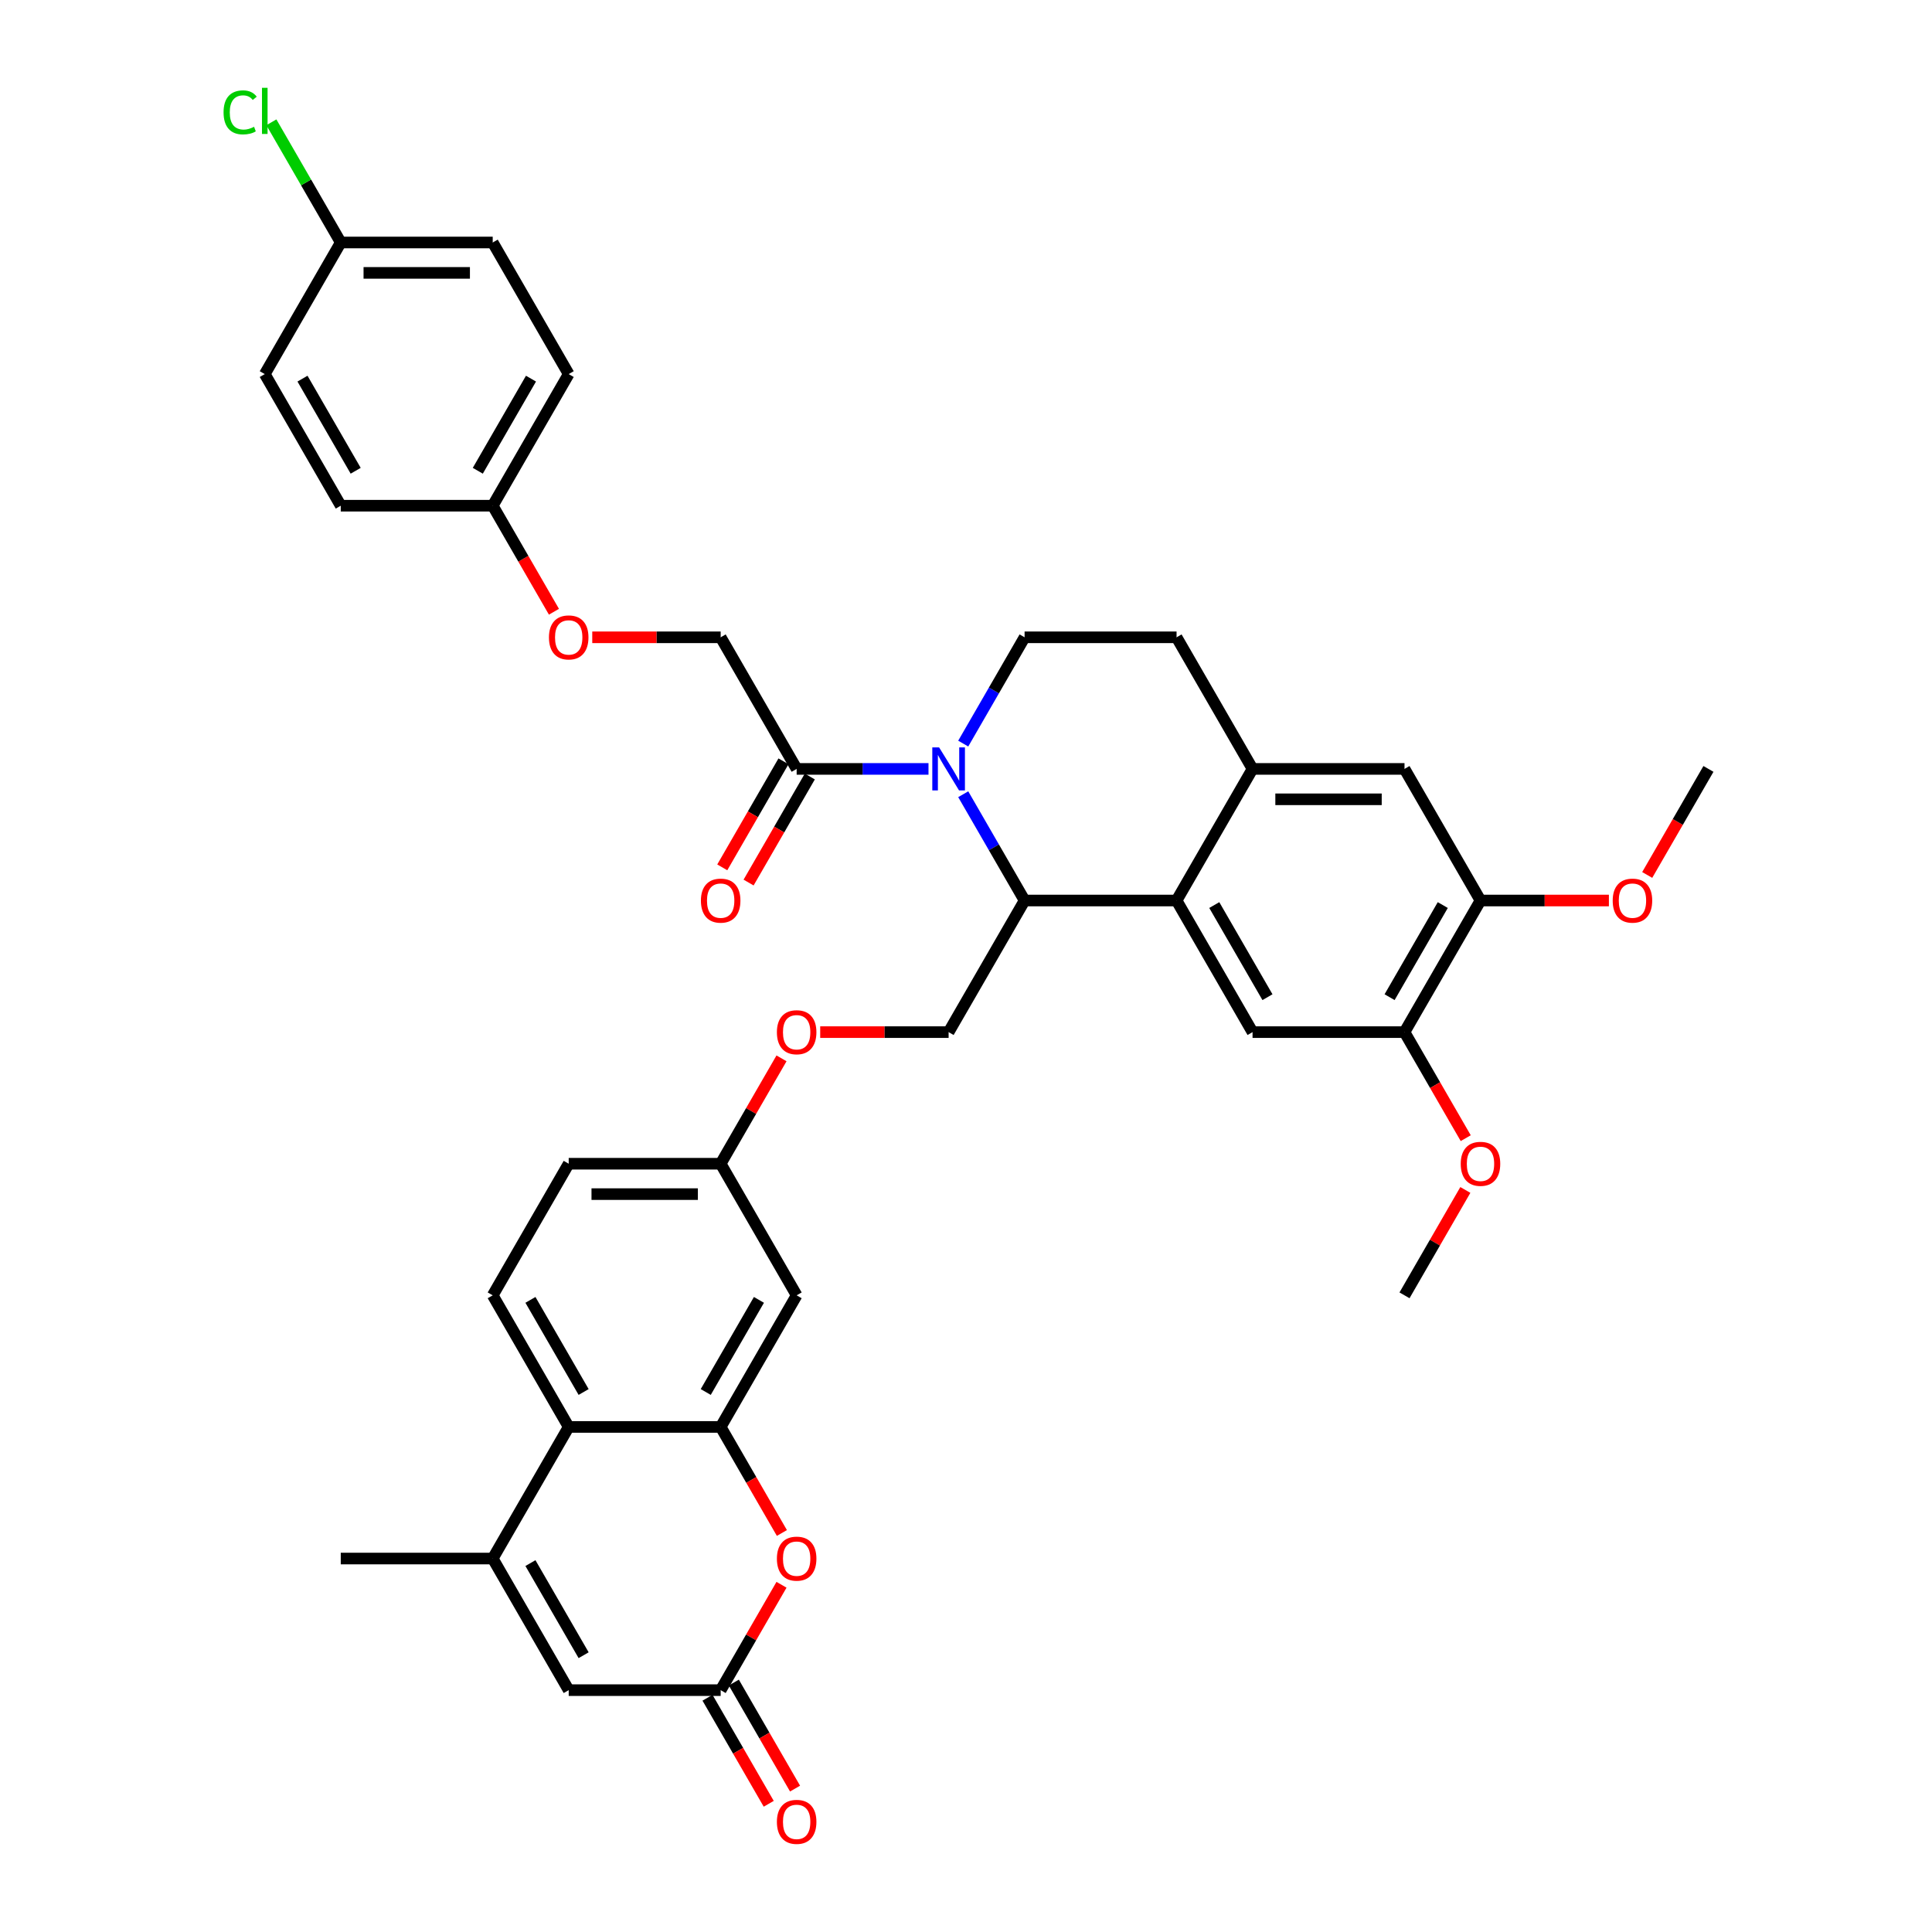 <?xml version='1.0' encoding='iso-8859-1'?>
<svg version='1.1' baseProfile='full'
              xmlns='http://www.w3.org/2000/svg'
                      xmlns:rdkit='http://www.rdkit.org/xml'
                      xmlns:xlink='http://www.w3.org/1999/xlink'
                  xml:space='preserve'
width='1000px' height='1000px' viewBox='0 0 1000 1000'>
<!-- END OF HEADER -->
<rect style='opacity:1.0;fill:#FFFFFF;stroke:none' width='1000' height='1000' x='0' y='0'> </rect>
<path class='bond-0' d='M 498.567,411.092 L 514.449,438.599' style='fill:none;fill-rule:evenodd;stroke:#0000FF;stroke-width:6px;stroke-linecap:butt;stroke-linejoin:miter;stroke-opacity:1' />
<path class='bond-0' d='M 514.449,438.599 L 530.33,466.106' style='fill:none;fill-rule:evenodd;stroke:#000000;stroke-width:6px;stroke-linecap:butt;stroke-linejoin:miter;stroke-opacity:1' />
<path class='bond-7' d='M 480.588,397.987 L 446.466,397.987' style='fill:none;fill-rule:evenodd;stroke:#0000FF;stroke-width:6px;stroke-linecap:butt;stroke-linejoin:miter;stroke-opacity:1' />
<path class='bond-7' d='M 446.466,397.987 L 412.345,397.987' style='fill:none;fill-rule:evenodd;stroke:#000000;stroke-width:6px;stroke-linecap:butt;stroke-linejoin:miter;stroke-opacity:1' />
<path class='bond-11' d='M 498.567,384.883 L 514.449,357.376' style='fill:none;fill-rule:evenodd;stroke:#0000FF;stroke-width:6px;stroke-linecap:butt;stroke-linejoin:miter;stroke-opacity:1' />
<path class='bond-11' d='M 514.449,357.376 L 530.33,329.869' style='fill:none;fill-rule:evenodd;stroke:#000000;stroke-width:6px;stroke-linecap:butt;stroke-linejoin:miter;stroke-opacity:1' />
<path class='bond-1' d='M 530.33,466.106 L 608.986,466.106' style='fill:none;fill-rule:evenodd;stroke:#000000;stroke-width:6px;stroke-linecap:butt;stroke-linejoin:miter;stroke-opacity:1' />
<path class='bond-15' d='M 530.33,466.106 L 491.002,534.224' style='fill:none;fill-rule:evenodd;stroke:#000000;stroke-width:6px;stroke-linecap:butt;stroke-linejoin:miter;stroke-opacity:1' />
<path class='bond-10' d='M 608.986,466.106 L 648.315,534.224' style='fill:none;fill-rule:evenodd;stroke:#000000;stroke-width:6px;stroke-linecap:butt;stroke-linejoin:miter;stroke-opacity:1' />
<path class='bond-10' d='M 628.509,468.458 L 656.039,516.141' style='fill:none;fill-rule:evenodd;stroke:#000000;stroke-width:6px;stroke-linecap:butt;stroke-linejoin:miter;stroke-opacity:1' />
<path class='bond-38' d='M 608.986,466.106 L 648.315,397.987' style='fill:none;fill-rule:evenodd;stroke:#000000;stroke-width:6px;stroke-linecap:butt;stroke-linejoin:miter;stroke-opacity:1' />
<path class='bond-2' d='M 373.017,738.58 L 412.345,670.462' style='fill:none;fill-rule:evenodd;stroke:#000000;stroke-width:6px;stroke-linecap:butt;stroke-linejoin:miter;stroke-opacity:1' />
<path class='bond-2' d='M 365.292,720.497 L 392.822,672.814' style='fill:none;fill-rule:evenodd;stroke:#000000;stroke-width:6px;stroke-linecap:butt;stroke-linejoin:miter;stroke-opacity:1' />
<path class='bond-4' d='M 373.017,738.58 L 388.862,766.024' style='fill:none;fill-rule:evenodd;stroke:#000000;stroke-width:6px;stroke-linecap:butt;stroke-linejoin:miter;stroke-opacity:1' />
<path class='bond-4' d='M 388.862,766.024 L 404.707,793.469' style='fill:none;fill-rule:evenodd;stroke:#FF0000;stroke-width:6px;stroke-linecap:butt;stroke-linejoin:miter;stroke-opacity:1' />
<path class='bond-41' d='M 373.017,738.58 L 294.36,738.58' style='fill:none;fill-rule:evenodd;stroke:#000000;stroke-width:6px;stroke-linecap:butt;stroke-linejoin:miter;stroke-opacity:1' />
<path class='bond-3' d='M 255.032,806.699 L 294.36,738.58' style='fill:none;fill-rule:evenodd;stroke:#000000;stroke-width:6px;stroke-linecap:butt;stroke-linejoin:miter;stroke-opacity:1' />
<path class='bond-8' d='M 255.032,806.699 L 294.36,874.817' style='fill:none;fill-rule:evenodd;stroke:#000000;stroke-width:6px;stroke-linecap:butt;stroke-linejoin:miter;stroke-opacity:1' />
<path class='bond-8' d='M 274.555,809.051 L 302.085,856.734' style='fill:none;fill-rule:evenodd;stroke:#000000;stroke-width:6px;stroke-linecap:butt;stroke-linejoin:miter;stroke-opacity:1' />
<path class='bond-31' d='M 255.032,806.699 L 176.376,806.699' style='fill:none;fill-rule:evenodd;stroke:#000000;stroke-width:6px;stroke-linecap:butt;stroke-linejoin:miter;stroke-opacity:1' />
<path class='bond-5' d='M 404.507,820.275 L 388.762,847.546' style='fill:none;fill-rule:evenodd;stroke:#FF0000;stroke-width:6px;stroke-linecap:butt;stroke-linejoin:miter;stroke-opacity:1' />
<path class='bond-5' d='M 388.762,847.546 L 373.017,874.817' style='fill:none;fill-rule:evenodd;stroke:#000000;stroke-width:6px;stroke-linecap:butt;stroke-linejoin:miter;stroke-opacity:1' />
<path class='bond-19' d='M 366.205,878.75 L 382.05,906.194' style='fill:none;fill-rule:evenodd;stroke:#000000;stroke-width:6px;stroke-linecap:butt;stroke-linejoin:miter;stroke-opacity:1' />
<path class='bond-19' d='M 382.05,906.194 L 397.895,933.639' style='fill:none;fill-rule:evenodd;stroke:#FF0000;stroke-width:6px;stroke-linecap:butt;stroke-linejoin:miter;stroke-opacity:1' />
<path class='bond-19' d='M 379.829,870.884 L 395.674,898.329' style='fill:none;fill-rule:evenodd;stroke:#000000;stroke-width:6px;stroke-linecap:butt;stroke-linejoin:miter;stroke-opacity:1' />
<path class='bond-19' d='M 395.674,898.329 L 411.519,925.773' style='fill:none;fill-rule:evenodd;stroke:#FF0000;stroke-width:6px;stroke-linecap:butt;stroke-linejoin:miter;stroke-opacity:1' />
<path class='bond-42' d='M 373.017,874.817 L 294.36,874.817' style='fill:none;fill-rule:evenodd;stroke:#000000;stroke-width:6px;stroke-linecap:butt;stroke-linejoin:miter;stroke-opacity:1' />
<path class='bond-6' d='M 294.36,738.58 L 255.032,670.462' style='fill:none;fill-rule:evenodd;stroke:#000000;stroke-width:6px;stroke-linecap:butt;stroke-linejoin:miter;stroke-opacity:1' />
<path class='bond-6' d='M 302.085,720.497 L 274.555,672.814' style='fill:none;fill-rule:evenodd;stroke:#000000;stroke-width:6px;stroke-linecap:butt;stroke-linejoin:miter;stroke-opacity:1' />
<path class='bond-20' d='M 412.345,397.987 L 373.017,329.869' style='fill:none;fill-rule:evenodd;stroke:#000000;stroke-width:6px;stroke-linecap:butt;stroke-linejoin:miter;stroke-opacity:1' />
<path class='bond-21' d='M 405.533,394.055 L 389.688,421.499' style='fill:none;fill-rule:evenodd;stroke:#000000;stroke-width:6px;stroke-linecap:butt;stroke-linejoin:miter;stroke-opacity:1' />
<path class='bond-21' d='M 389.688,421.499 L 373.843,448.943' style='fill:none;fill-rule:evenodd;stroke:#FF0000;stroke-width:6px;stroke-linecap:butt;stroke-linejoin:miter;stroke-opacity:1' />
<path class='bond-21' d='M 419.157,401.92 L 403.312,429.364' style='fill:none;fill-rule:evenodd;stroke:#000000;stroke-width:6px;stroke-linecap:butt;stroke-linejoin:miter;stroke-opacity:1' />
<path class='bond-21' d='M 403.312,429.364 L 387.467,456.809' style='fill:none;fill-rule:evenodd;stroke:#FF0000;stroke-width:6px;stroke-linecap:butt;stroke-linejoin:miter;stroke-opacity:1' />
<path class='bond-9' d='M 648.315,397.987 L 608.986,329.869' style='fill:none;fill-rule:evenodd;stroke:#000000;stroke-width:6px;stroke-linecap:butt;stroke-linejoin:miter;stroke-opacity:1' />
<path class='bond-14' d='M 648.315,397.987 L 726.971,397.987' style='fill:none;fill-rule:evenodd;stroke:#000000;stroke-width:6px;stroke-linecap:butt;stroke-linejoin:miter;stroke-opacity:1' />
<path class='bond-14' d='M 660.113,413.719 L 715.173,413.719' style='fill:none;fill-rule:evenodd;stroke:#000000;stroke-width:6px;stroke-linecap:butt;stroke-linejoin:miter;stroke-opacity:1' />
<path class='bond-12' d='M 648.315,534.224 L 726.971,534.224' style='fill:none;fill-rule:evenodd;stroke:#000000;stroke-width:6px;stroke-linecap:butt;stroke-linejoin:miter;stroke-opacity:1' />
<path class='bond-18' d='M 530.33,329.869 L 608.986,329.869' style='fill:none;fill-rule:evenodd;stroke:#000000;stroke-width:6px;stroke-linecap:butt;stroke-linejoin:miter;stroke-opacity:1' />
<path class='bond-28' d='M 726.971,534.224 L 742.816,561.669' style='fill:none;fill-rule:evenodd;stroke:#000000;stroke-width:6px;stroke-linecap:butt;stroke-linejoin:miter;stroke-opacity:1' />
<path class='bond-28' d='M 742.816,561.669 L 758.661,589.113' style='fill:none;fill-rule:evenodd;stroke:#FF0000;stroke-width:6px;stroke-linecap:butt;stroke-linejoin:miter;stroke-opacity:1' />
<path class='bond-39' d='M 726.971,534.224 L 766.3,466.106' style='fill:none;fill-rule:evenodd;stroke:#000000;stroke-width:6px;stroke-linecap:butt;stroke-linejoin:miter;stroke-opacity:1' />
<path class='bond-39' d='M 719.247,516.141 L 746.777,468.458' style='fill:none;fill-rule:evenodd;stroke:#000000;stroke-width:6px;stroke-linecap:butt;stroke-linejoin:miter;stroke-opacity:1' />
<path class='bond-13' d='M 412.345,670.462 L 373.017,602.343' style='fill:none;fill-rule:evenodd;stroke:#000000;stroke-width:6px;stroke-linecap:butt;stroke-linejoin:miter;stroke-opacity:1' />
<path class='bond-16' d='M 726.971,397.987 L 766.3,466.106' style='fill:none;fill-rule:evenodd;stroke:#000000;stroke-width:6px;stroke-linecap:butt;stroke-linejoin:miter;stroke-opacity:1' />
<path class='bond-22' d='M 491.002,534.224 L 457.769,534.224' style='fill:none;fill-rule:evenodd;stroke:#000000;stroke-width:6px;stroke-linecap:butt;stroke-linejoin:miter;stroke-opacity:1' />
<path class='bond-22' d='M 457.769,534.224 L 424.537,534.224' style='fill:none;fill-rule:evenodd;stroke:#FF0000;stroke-width:6px;stroke-linecap:butt;stroke-linejoin:miter;stroke-opacity:1' />
<path class='bond-29' d='M 766.3,466.106 L 799.532,466.106' style='fill:none;fill-rule:evenodd;stroke:#000000;stroke-width:6px;stroke-linecap:butt;stroke-linejoin:miter;stroke-opacity:1' />
<path class='bond-29' d='M 799.532,466.106 L 832.764,466.106' style='fill:none;fill-rule:evenodd;stroke:#FF0000;stroke-width:6px;stroke-linecap:butt;stroke-linejoin:miter;stroke-opacity:1' />
<path class='bond-17' d='M 255.032,670.462 L 294.36,602.343' style='fill:none;fill-rule:evenodd;stroke:#000000;stroke-width:6px;stroke-linecap:butt;stroke-linejoin:miter;stroke-opacity:1' />
<path class='bond-24' d='M 373.017,329.869 L 339.785,329.869' style='fill:none;fill-rule:evenodd;stroke:#000000;stroke-width:6px;stroke-linecap:butt;stroke-linejoin:miter;stroke-opacity:1' />
<path class='bond-24' d='M 339.785,329.869 L 306.552,329.869' style='fill:none;fill-rule:evenodd;stroke:#FF0000;stroke-width:6px;stroke-linecap:butt;stroke-linejoin:miter;stroke-opacity:1' />
<path class='bond-23' d='M 404.507,547.801 L 388.762,575.072' style='fill:none;fill-rule:evenodd;stroke:#FF0000;stroke-width:6px;stroke-linecap:butt;stroke-linejoin:miter;stroke-opacity:1' />
<path class='bond-23' d='M 388.762,575.072 L 373.017,602.343' style='fill:none;fill-rule:evenodd;stroke:#000000;stroke-width:6px;stroke-linecap:butt;stroke-linejoin:miter;stroke-opacity:1' />
<path class='bond-25' d='M 373.017,602.343 L 294.36,602.343' style='fill:none;fill-rule:evenodd;stroke:#000000;stroke-width:6px;stroke-linecap:butt;stroke-linejoin:miter;stroke-opacity:1' />
<path class='bond-25' d='M 361.218,618.074 L 306.159,618.074' style='fill:none;fill-rule:evenodd;stroke:#000000;stroke-width:6px;stroke-linecap:butt;stroke-linejoin:miter;stroke-opacity:1' />
<path class='bond-26' d='M 286.722,316.639 L 270.877,289.195' style='fill:none;fill-rule:evenodd;stroke:#FF0000;stroke-width:6px;stroke-linecap:butt;stroke-linejoin:miter;stroke-opacity:1' />
<path class='bond-26' d='M 270.877,289.195 L 255.032,261.75' style='fill:none;fill-rule:evenodd;stroke:#000000;stroke-width:6px;stroke-linecap:butt;stroke-linejoin:miter;stroke-opacity:1' />
<path class='bond-32' d='M 255.032,261.75 L 176.376,261.75' style='fill:none;fill-rule:evenodd;stroke:#000000;stroke-width:6px;stroke-linecap:butt;stroke-linejoin:miter;stroke-opacity:1' />
<path class='bond-33' d='M 255.032,261.75 L 294.36,193.632' style='fill:none;fill-rule:evenodd;stroke:#000000;stroke-width:6px;stroke-linecap:butt;stroke-linejoin:miter;stroke-opacity:1' />
<path class='bond-33' d='M 247.308,243.667 L 274.837,195.984' style='fill:none;fill-rule:evenodd;stroke:#000000;stroke-width:6px;stroke-linecap:butt;stroke-linejoin:miter;stroke-opacity:1' />
<path class='bond-27' d='M 176.376,125.513 L 255.032,125.513' style='fill:none;fill-rule:evenodd;stroke:#000000;stroke-width:6px;stroke-linecap:butt;stroke-linejoin:miter;stroke-opacity:1' />
<path class='bond-27' d='M 188.174,141.244 L 243.234,141.244' style='fill:none;fill-rule:evenodd;stroke:#000000;stroke-width:6px;stroke-linecap:butt;stroke-linejoin:miter;stroke-opacity:1' />
<path class='bond-30' d='M 176.376,125.513 L 158.418,94.41' style='fill:none;fill-rule:evenodd;stroke:#000000;stroke-width:6px;stroke-linecap:butt;stroke-linejoin:miter;stroke-opacity:1' />
<path class='bond-30' d='M 158.418,94.41 L 140.461,63.307' style='fill:none;fill-rule:evenodd;stroke:#00CC00;stroke-width:6px;stroke-linecap:butt;stroke-linejoin:miter;stroke-opacity:1' />
<path class='bond-40' d='M 176.376,125.513 L 137.047,193.632' style='fill:none;fill-rule:evenodd;stroke:#000000;stroke-width:6px;stroke-linecap:butt;stroke-linejoin:miter;stroke-opacity:1' />
<path class='bond-36' d='M 758.461,615.919 L 742.716,643.19' style='fill:none;fill-rule:evenodd;stroke:#FF0000;stroke-width:6px;stroke-linecap:butt;stroke-linejoin:miter;stroke-opacity:1' />
<path class='bond-36' d='M 742.716,643.19 L 726.971,670.462' style='fill:none;fill-rule:evenodd;stroke:#000000;stroke-width:6px;stroke-linecap:butt;stroke-linejoin:miter;stroke-opacity:1' />
<path class='bond-37' d='M 852.594,452.876 L 868.439,425.432' style='fill:none;fill-rule:evenodd;stroke:#FF0000;stroke-width:6px;stroke-linecap:butt;stroke-linejoin:miter;stroke-opacity:1' />
<path class='bond-37' d='M 868.439,425.432 L 884.284,397.987' style='fill:none;fill-rule:evenodd;stroke:#000000;stroke-width:6px;stroke-linecap:butt;stroke-linejoin:miter;stroke-opacity:1' />
<path class='bond-35' d='M 176.376,261.75 L 137.047,193.632' style='fill:none;fill-rule:evenodd;stroke:#000000;stroke-width:6px;stroke-linecap:butt;stroke-linejoin:miter;stroke-opacity:1' />
<path class='bond-35' d='M 184.1,243.667 L 156.57,195.984' style='fill:none;fill-rule:evenodd;stroke:#000000;stroke-width:6px;stroke-linecap:butt;stroke-linejoin:miter;stroke-opacity:1' />
<path class='bond-34' d='M 294.36,193.632 L 255.032,125.513' style='fill:none;fill-rule:evenodd;stroke:#000000;stroke-width:6px;stroke-linecap:butt;stroke-linejoin:miter;stroke-opacity:1' />
<path  class='atom-0' d='M 486.078 386.85
L 493.377 398.648
Q 494.101 399.812, 495.265 401.92
Q 496.429 404.028, 496.492 404.154
L 496.492 386.85
L 499.449 386.85
L 499.449 409.125
L 496.398 409.125
L 488.563 396.225
Q 487.651 394.715, 486.676 392.985
Q 485.732 391.254, 485.449 390.719
L 485.449 409.125
L 482.554 409.125
L 482.554 386.85
L 486.078 386.85
' fill='#0000FF'/>
<path  class='atom-5' d='M 402.12 806.762
Q 402.12 801.413, 404.763 798.424
Q 407.406 795.435, 412.345 795.435
Q 417.285 795.435, 419.928 798.424
Q 422.571 801.413, 422.571 806.762
Q 422.571 812.173, 419.896 815.256
Q 417.222 818.308, 412.345 818.308
Q 407.437 818.308, 404.763 815.256
Q 402.12 812.205, 402.12 806.762
M 412.345 815.791
Q 415.743 815.791, 417.568 813.526
Q 419.424 811.229, 419.424 806.762
Q 419.424 802.388, 417.568 800.186
Q 415.743 797.952, 412.345 797.952
Q 408.947 797.952, 407.091 800.154
Q 405.266 802.357, 405.266 806.762
Q 405.266 811.261, 407.091 813.526
Q 408.947 815.791, 412.345 815.791
' fill='#FF0000'/>
<path  class='atom-20' d='M 402.12 942.999
Q 402.12 937.65, 404.763 934.661
Q 407.406 931.672, 412.345 931.672
Q 417.285 931.672, 419.928 934.661
Q 422.571 937.65, 422.571 942.999
Q 422.571 948.41, 419.896 951.494
Q 417.222 954.545, 412.345 954.545
Q 407.437 954.545, 404.763 951.494
Q 402.12 948.442, 402.12 942.999
M 412.345 952.028
Q 415.743 952.028, 417.568 949.763
Q 419.424 947.466, 419.424 942.999
Q 419.424 938.625, 417.568 936.423
Q 415.743 934.189, 412.345 934.189
Q 408.947 934.189, 407.091 936.392
Q 405.266 938.594, 405.266 942.999
Q 405.266 947.498, 407.091 949.763
Q 408.947 952.028, 412.345 952.028
' fill='#FF0000'/>
<path  class='atom-22' d='M 362.792 466.169
Q 362.792 460.82, 365.434 457.831
Q 368.077 454.842, 373.017 454.842
Q 377.957 454.842, 380.599 457.831
Q 383.242 460.82, 383.242 466.169
Q 383.242 471.58, 380.568 474.664
Q 377.894 477.716, 373.017 477.716
Q 368.109 477.716, 365.434 474.664
Q 362.792 471.612, 362.792 466.169
M 373.017 475.199
Q 376.415 475.199, 378.24 472.933
Q 380.096 470.637, 380.096 466.169
Q 380.096 461.796, 378.24 459.593
Q 376.415 457.359, 373.017 457.359
Q 369.619 457.359, 367.763 459.562
Q 365.938 461.764, 365.938 466.169
Q 365.938 470.668, 367.763 472.933
Q 369.619 475.199, 373.017 475.199
' fill='#FF0000'/>
<path  class='atom-23' d='M 402.12 534.287
Q 402.12 528.939, 404.763 525.95
Q 407.406 522.961, 412.345 522.961
Q 417.285 522.961, 419.928 525.95
Q 422.571 528.939, 422.571 534.287
Q 422.571 539.699, 419.896 542.782
Q 417.222 545.834, 412.345 545.834
Q 407.437 545.834, 404.763 542.782
Q 402.12 539.73, 402.12 534.287
M 412.345 543.317
Q 415.743 543.317, 417.568 541.052
Q 419.424 538.755, 419.424 534.287
Q 419.424 529.914, 417.568 527.712
Q 415.743 525.478, 412.345 525.478
Q 408.947 525.478, 407.091 527.68
Q 405.266 529.883, 405.266 534.287
Q 405.266 538.787, 407.091 541.052
Q 408.947 543.317, 412.345 543.317
' fill='#FF0000'/>
<path  class='atom-25' d='M 284.135 329.932
Q 284.135 324.583, 286.778 321.594
Q 289.421 318.605, 294.36 318.605
Q 299.3 318.605, 301.943 321.594
Q 304.586 324.583, 304.586 329.932
Q 304.586 335.343, 301.911 338.427
Q 299.237 341.479, 294.36 341.479
Q 289.452 341.479, 286.778 338.427
Q 284.135 335.375, 284.135 329.932
M 294.36 338.961
Q 297.758 338.961, 299.583 336.696
Q 301.439 334.399, 301.439 329.932
Q 301.439 325.558, 299.583 323.356
Q 297.758 321.122, 294.36 321.122
Q 290.962 321.122, 289.106 323.325
Q 287.281 325.527, 287.281 329.932
Q 287.281 334.431, 289.106 336.696
Q 290.962 338.961, 294.36 338.961
' fill='#FF0000'/>
<path  class='atom-29' d='M 756.074 602.406
Q 756.074 597.057, 758.717 594.068
Q 761.36 591.079, 766.3 591.079
Q 771.239 591.079, 773.882 594.068
Q 776.525 597.057, 776.525 602.406
Q 776.525 607.817, 773.851 610.901
Q 771.176 613.953, 766.3 613.953
Q 761.391 613.953, 758.717 610.901
Q 756.074 607.849, 756.074 602.406
M 766.3 611.436
Q 769.697 611.436, 771.522 609.17
Q 773.379 606.874, 773.379 602.406
Q 773.379 598.033, 771.522 595.83
Q 769.697 593.596, 766.3 593.596
Q 762.902 593.596, 761.045 595.799
Q 759.22 598.001, 759.22 602.406
Q 759.22 606.905, 761.045 609.17
Q 762.902 611.436, 766.3 611.436
' fill='#FF0000'/>
<path  class='atom-30' d='M 834.731 466.169
Q 834.731 460.82, 837.374 457.831
Q 840.016 454.842, 844.956 454.842
Q 849.896 454.842, 852.539 457.831
Q 855.181 460.82, 855.181 466.169
Q 855.181 471.58, 852.507 474.664
Q 849.833 477.716, 844.956 477.716
Q 840.048 477.716, 837.374 474.664
Q 834.731 471.612, 834.731 466.169
M 844.956 475.199
Q 848.354 475.199, 850.179 472.933
Q 852.035 470.637, 852.035 466.169
Q 852.035 461.796, 850.179 459.593
Q 848.354 457.359, 844.956 457.359
Q 841.558 457.359, 839.702 459.562
Q 837.877 461.764, 837.877 466.169
Q 837.877 470.668, 839.702 472.933
Q 841.558 475.199, 844.956 475.199
' fill='#FF0000'/>
<path  class='atom-31' d='M 115.716 58.165
Q 115.716 52.628, 118.296 49.733
Q 120.907 46.807, 125.847 46.807
Q 130.44 46.807, 132.894 50.048
L 130.818 51.747
Q 129.024 49.387, 125.847 49.387
Q 122.48 49.387, 120.687 51.653
Q 118.925 53.886, 118.925 58.165
Q 118.925 62.57, 120.75 64.835
Q 122.606 67.101, 126.193 67.101
Q 128.647 67.101, 131.51 65.622
L 132.391 67.982
Q 131.227 68.737, 129.465 69.177
Q 127.703 69.618, 125.752 69.618
Q 120.907 69.618, 118.296 66.66
Q 115.716 63.703, 115.716 58.165
' fill='#00CC00'/>
<path  class='atom-31' d='M 135.6 45.455
L 138.495 45.455
L 138.495 69.335
L 135.6 69.335
L 135.6 45.455
' fill='#00CC00'/>
</svg>
